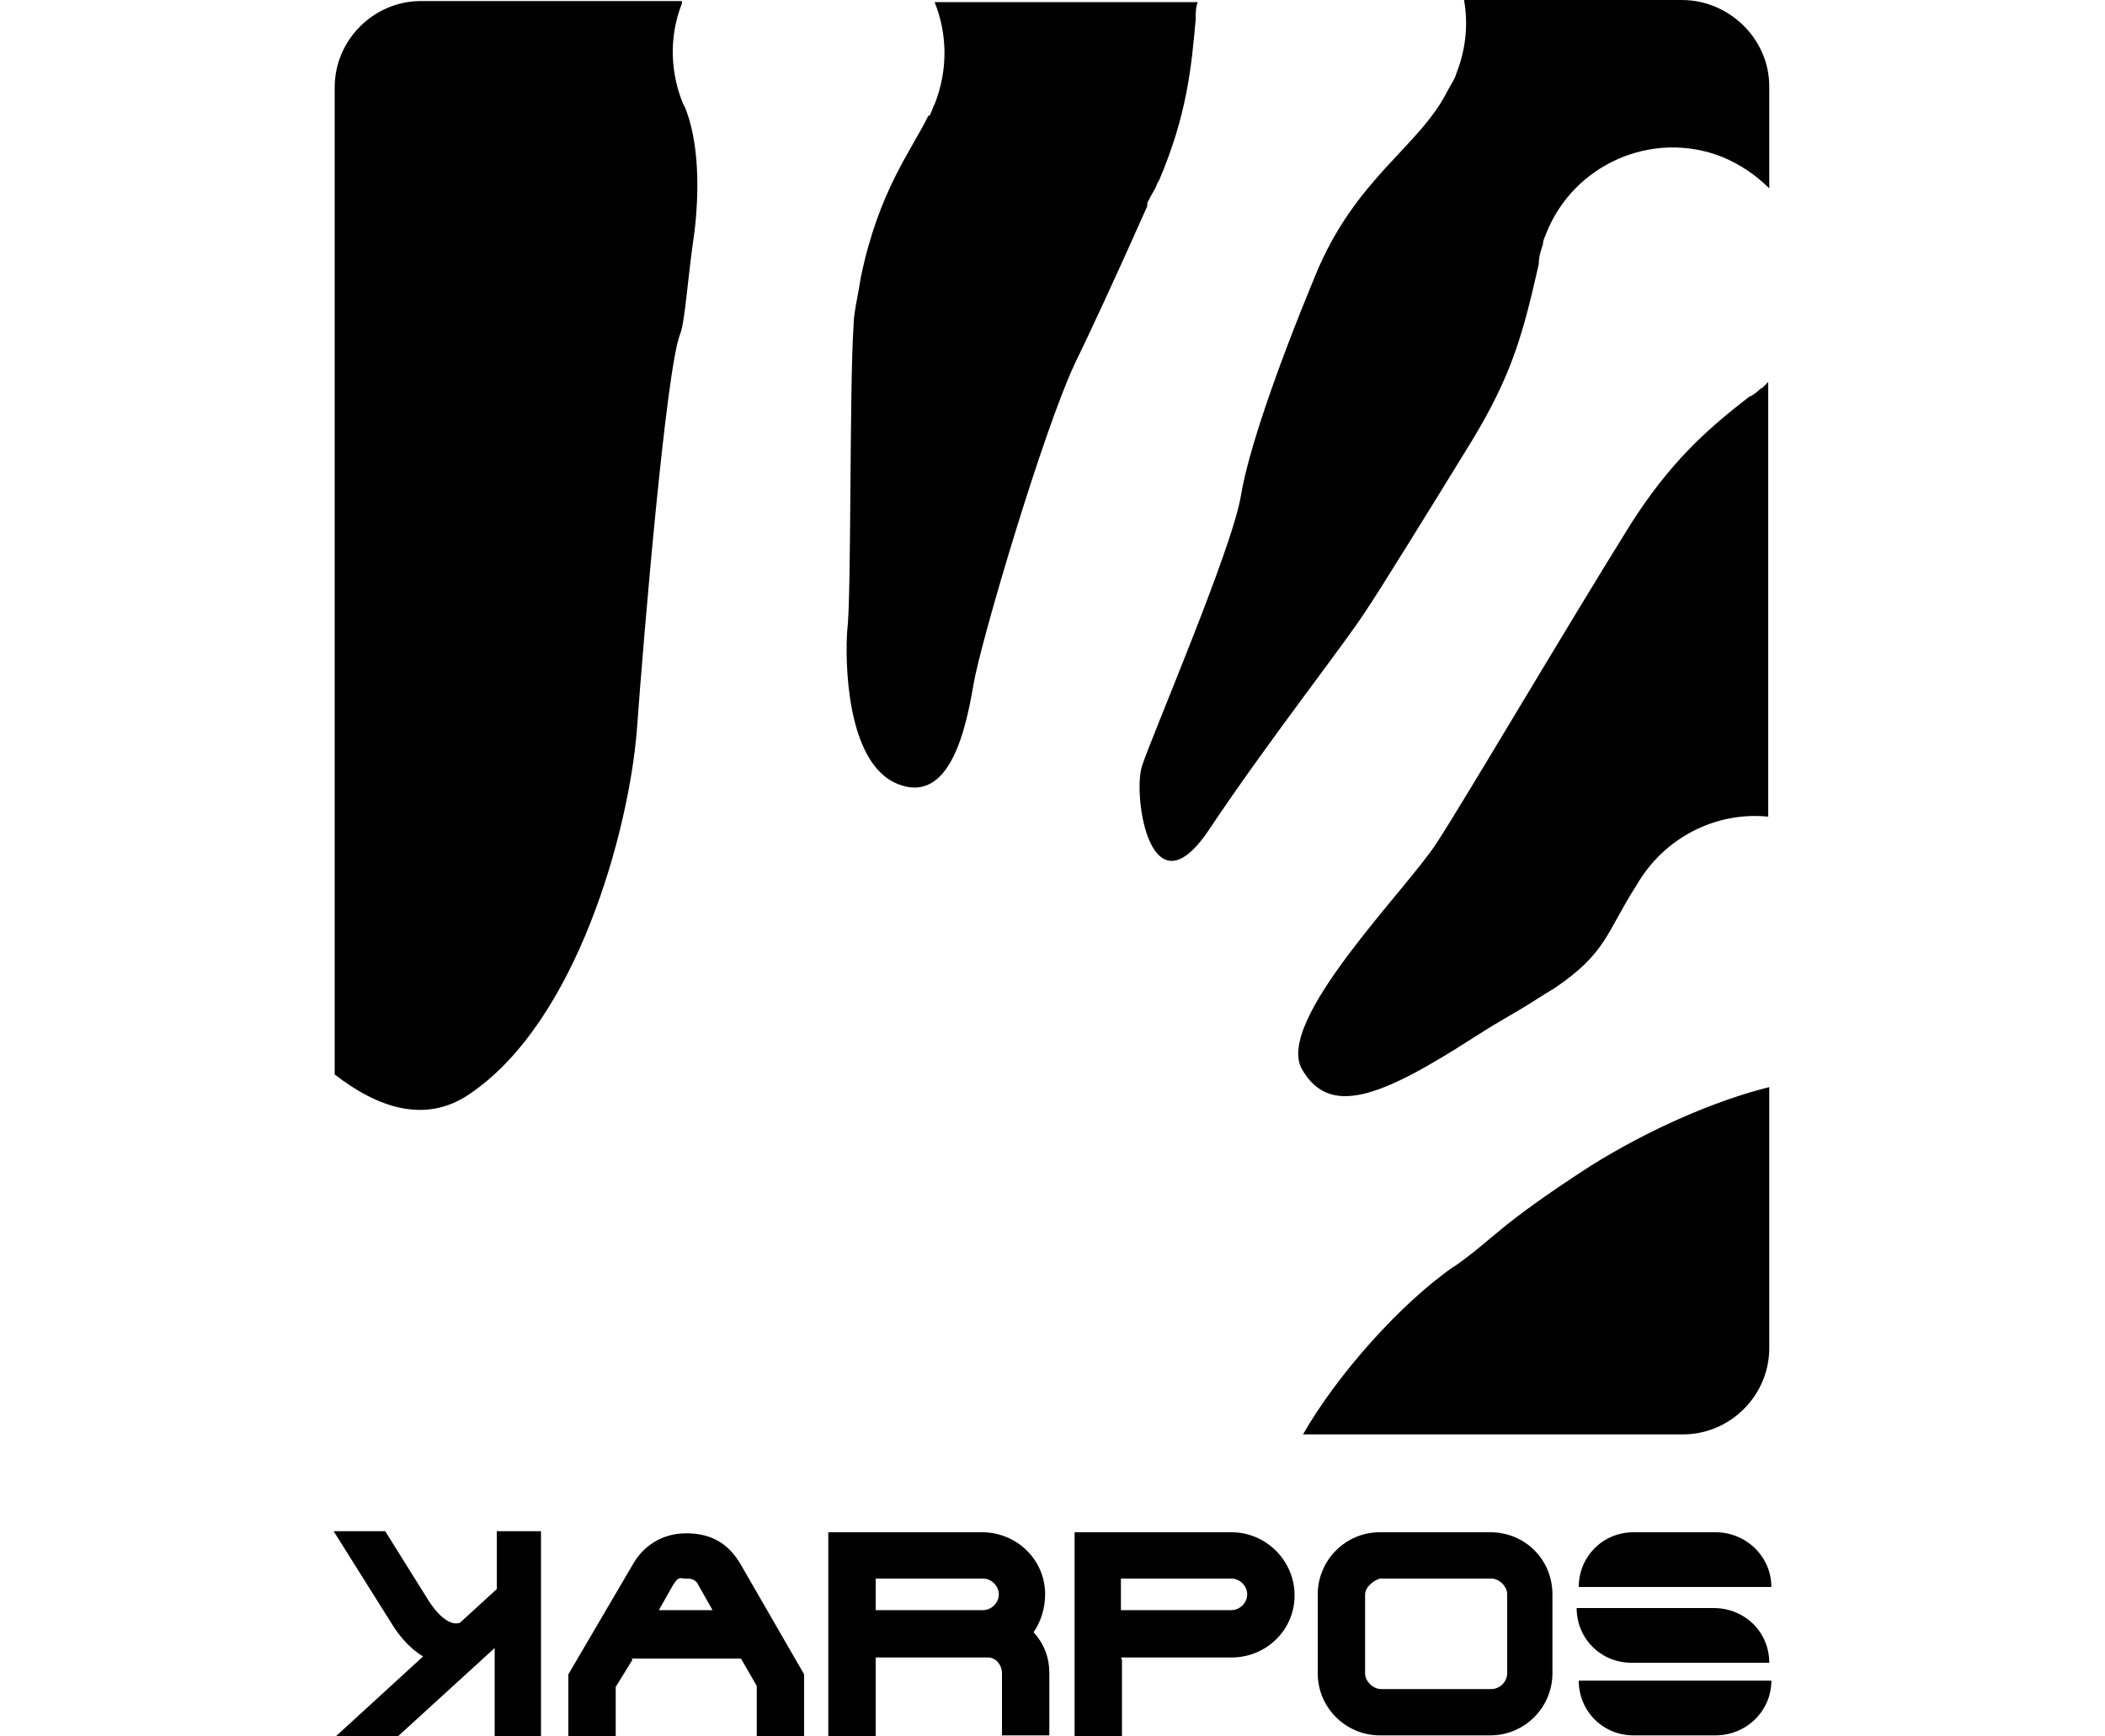 <?xml version="1.0" encoding="UTF-8"?>
<svg id="layer" xmlns="http://www.w3.org/2000/svg" version="1.1" viewBox="0 0 200 165">
  <defs>
    <style>
      .cls-1 {
        fill: #000;
        stroke-width: 0px;
      }
    </style>
  </defs>
  <path class="cls-1" d="M150,150.8c0-2.9,2.3-5.2,5.2-5.2h7.8c2.9,0,5.3,2.3,5.3,5.2h-18.2ZM168.1,158c0-2.9-2.3-5.2-5.3-5.2h-13c0,2.9,2.3,5.2,5.2,5.2h13ZM150,159.7c0,2.9,2.3,5.2,5.2,5.2h7.8c2.9,0,5.3-2.3,5.3-5.2h-18.2ZM60,157.6h10.4l1.5,2.6v4.9h4.5v-6l-6-10.4c-1.2-2.1-2.9-3-5.2-3s-4.1,1.2-5.1,3l-6.1,10.4v6h4.5v-4.8l1.6-2.6h0ZM67.8,153h-5.2l1.3-2.3c.6-1,.7-.7,1.2-.7s1,0,1.3.7c0,0,1.3,2.3,1.3,2.3ZM78.7,145.5v19.5h4.5v-7.5h10.7c.7,0,1.3.7,1.3,1.5v5.9h4.5v-5.9c0-1.5-.5-2.8-1.5-3.9.7-1,1.1-2.3,1.1-3.6,0-3.3-2.7-5.9-6-5.9h-14.6,0ZM93.4,150c.8,0,1.5.7,1.5,1.5s-.7,1.5-1.5,1.5h-10.2v-3h10.2ZM106.5,157.5h10.5c3.3,0,6-2.6,6-5.9s-2.7-6-6-6h-14.9v19.5h4.5v-7.4h0ZM106.5,150h10.5c.8,0,1.5.7,1.5,1.5s-.7,1.5-1.5,1.5h-10.5v-3ZM125.2,159c0,3.3,2.7,5.9,5.9,5.9h10.5c3.3,0,5.9-2.7,5.9-5.9v-7.5c0-3.3-2.6-5.9-5.9-5.9h-10.5c-3.3,0-5.9,2.7-5.9,5.9v7.5M143.2,159c0,.8-.7,1.5-1.5,1.5h-10.5c-.7,0-1.5-.7-1.5-1.5v-7.5c0-.8,1.1-1.5,1.5-1.5h10.5c.7,0,1.5.7,1.5,1.5v7.5M47.2,145.5v5.5l-3.5,3.2c-1.5.5-3.1-2.3-3.1-2.3h0c0,0-4-6.4-4-6.4h-4.9l5.4,8.6h0c.6,1,1.6,2.4,3.1,3.3l-8.3,7.6h5.9l9.2-8.4v8.4h4.4v-19.5h-4.3,0Z"/>
  <path class="cls-1" d="M138.2,120.3c-5.2,3.6-11.2,10.4-14.4,16h36.1c4.5,0,8.2-3.7,8.2-8.2v-24.8c-5.2,1.3-11.4,4-17,7.5-9.1,5.9-9,6.8-13,9.6M159.8,0h-20.7c.4,2.2.2,4.6-.7,6.9-.2.7-.6,1.2-.9,1.8h0c-2.7,5.3-8.7,8.2-12.5,17.4h0c-3.8,9.2-6.4,16.8-7.1,21-.8,5-8.5,22.9-9.4,25.7s.8,14.4,6.4,6,13-17.8,14.9-20.8c1.1-1.6,5.8-9.2,10.1-16.2,3.8-6.3,4.8-10.1,6.3-16.7,0-.7.2-1.3.4-1.9h0c0-.4.2-.7.3-1,2.6-6.6,10.1-9.9,16.7-7.3,1.7.7,3.2,1.7,4.5,3v-9.7c0-4.5-3.8-8.2-8.3-8.2M65,10.1c-1.3-3-1.5-6.5-.2-9.8,0,0,0-.2,0-.2h-24.8c-4.5,0-8.2,3.7-8.2,8.2v93.8c4,3.1,8.6,4.8,12.9,1.8,10.1-6.9,15-24.8,15.8-34.4.7-9.7,2.8-34.3,4.1-37.7.5-1.2.7-5.2,1.4-9.9.4-3.5.5-8.4-1-11.9h0ZM109,19.3c.2-.4.4-.8.7-1.3.2-.3.2-.6.4-.8,2.7-6.3,3.1-10.9,3.5-15.3,0-.6,0-1.2.2-1.7h-25c1.2,3,1.3,6.4,0,9.7-.2.3-.2.6-.4.9h0s0,.2-.2.2h0c-1.6,3.3-4.7,7.1-6.4,15.3-.3,1.9-.7,3.5-.7,4.6-.4,5.9-.2,25.9-.6,29-.2,2.6-.2,12.6,4.8,14.6,5,2,6.5-5.4,7.2-9.5s6.6-24,9.6-30.4c1.5-3.1,3.7-7.8,6.9-15h0v-.2ZM167.4,36.8h0c-.3.3-.7.7-1.2.9-4.3,3.3-7.6,6.4-11.2,12-6.3,10.1-16,26.6-18.5,30.4-2.9,4.5-15.4,16.9-12.8,21.5,2.6,4.5,7.3,2.8,16.3-3,2.7-1.7,1.1-.7,4.3-2.6h0c1.2-.7,2.2-1.4,3.4-2.1,5-3.4,4.9-5.3,7.8-9.8h0c2.6-4.5,7.5-7,12.5-6.5v-41.3c-.2.2-.5.5-.7.7h0Z"/>
</svg>
